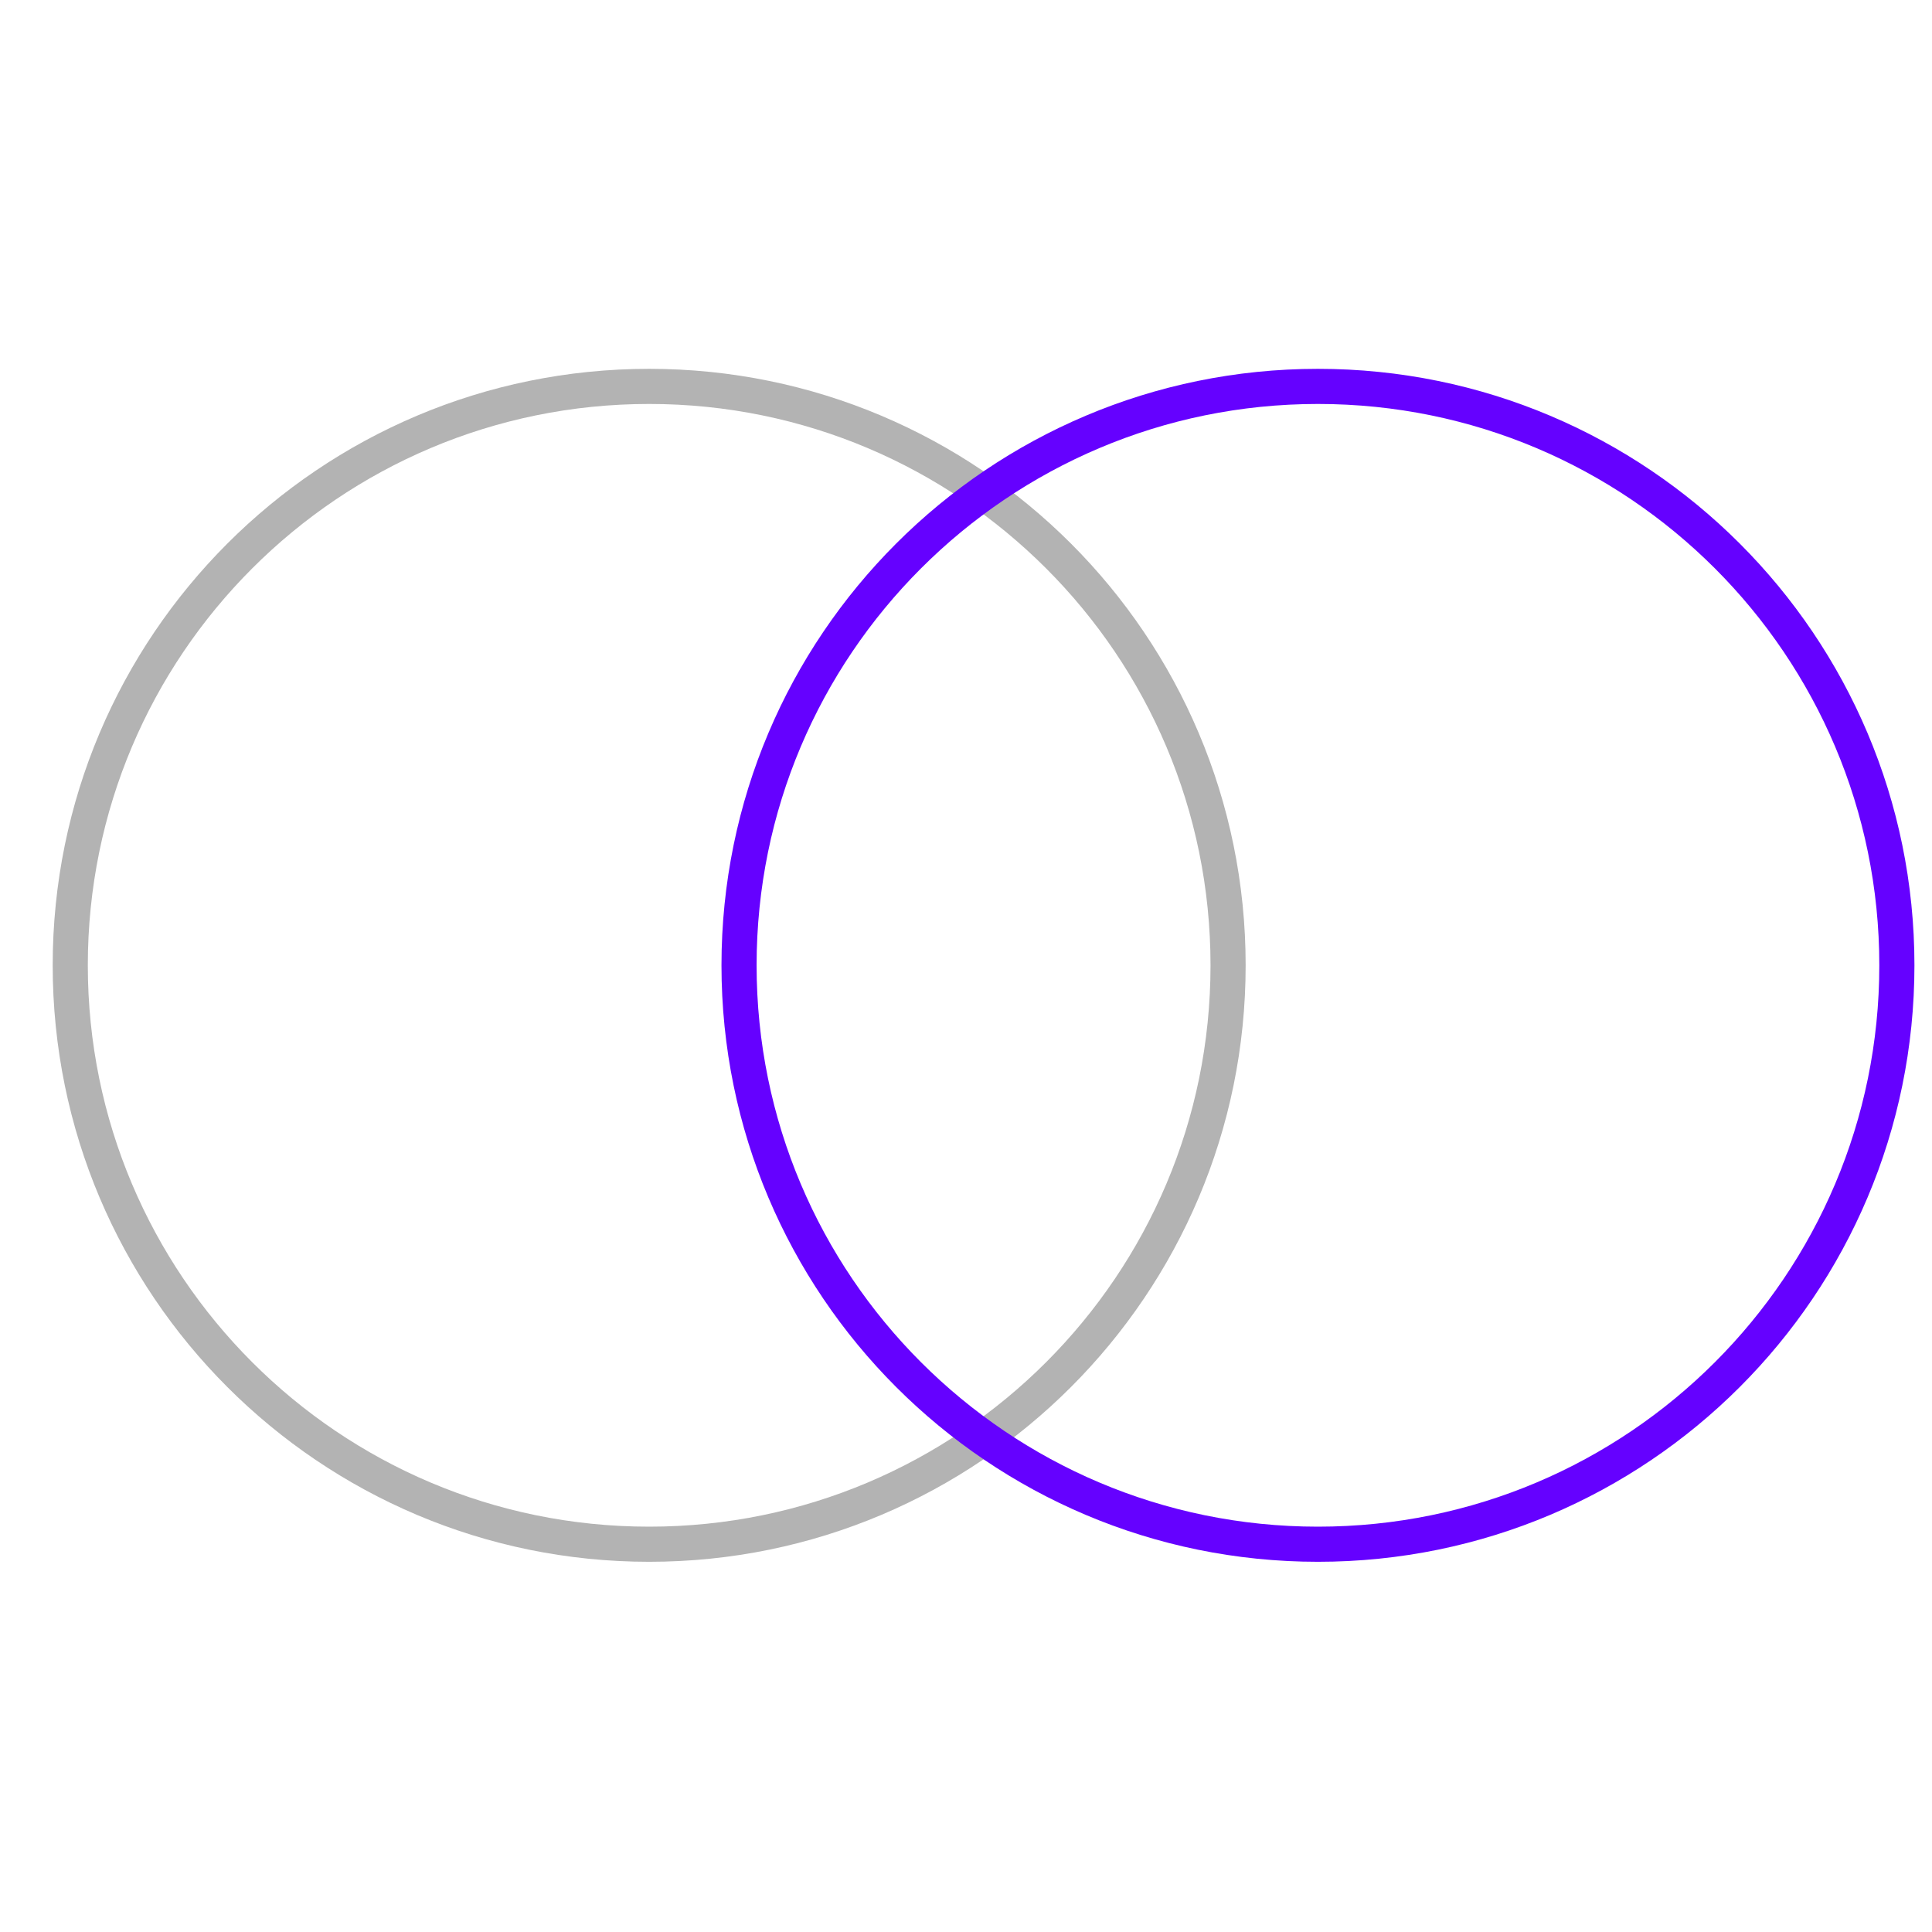 <svg width="55" height="55" viewBox="0 0 55 55" fill="none" xmlns="http://www.w3.org/2000/svg">
<path d="M18.48 43.961C27.582 43.961 34.961 36.582 34.961 27.48C34.961 18.378 27.582 11 18.48 11C9.378 11 2 18.378 2 27.48C2 36.582 9.378 43.961 18.48 43.961Z" stroke="black" stroke-opacity="0.3" stroke-miterlimit="10"/>
<path d="M37.519 43.961C46.621 43.961 54 36.582 54 27.48C54 18.378 46.621 11 37.519 11C28.418 11 21.039 18.378 21.039 27.48C21.039 36.582 28.418 43.961 37.519 43.961Z" stroke="#6501FF" stroke-miterlimit="10"/>
</svg>
